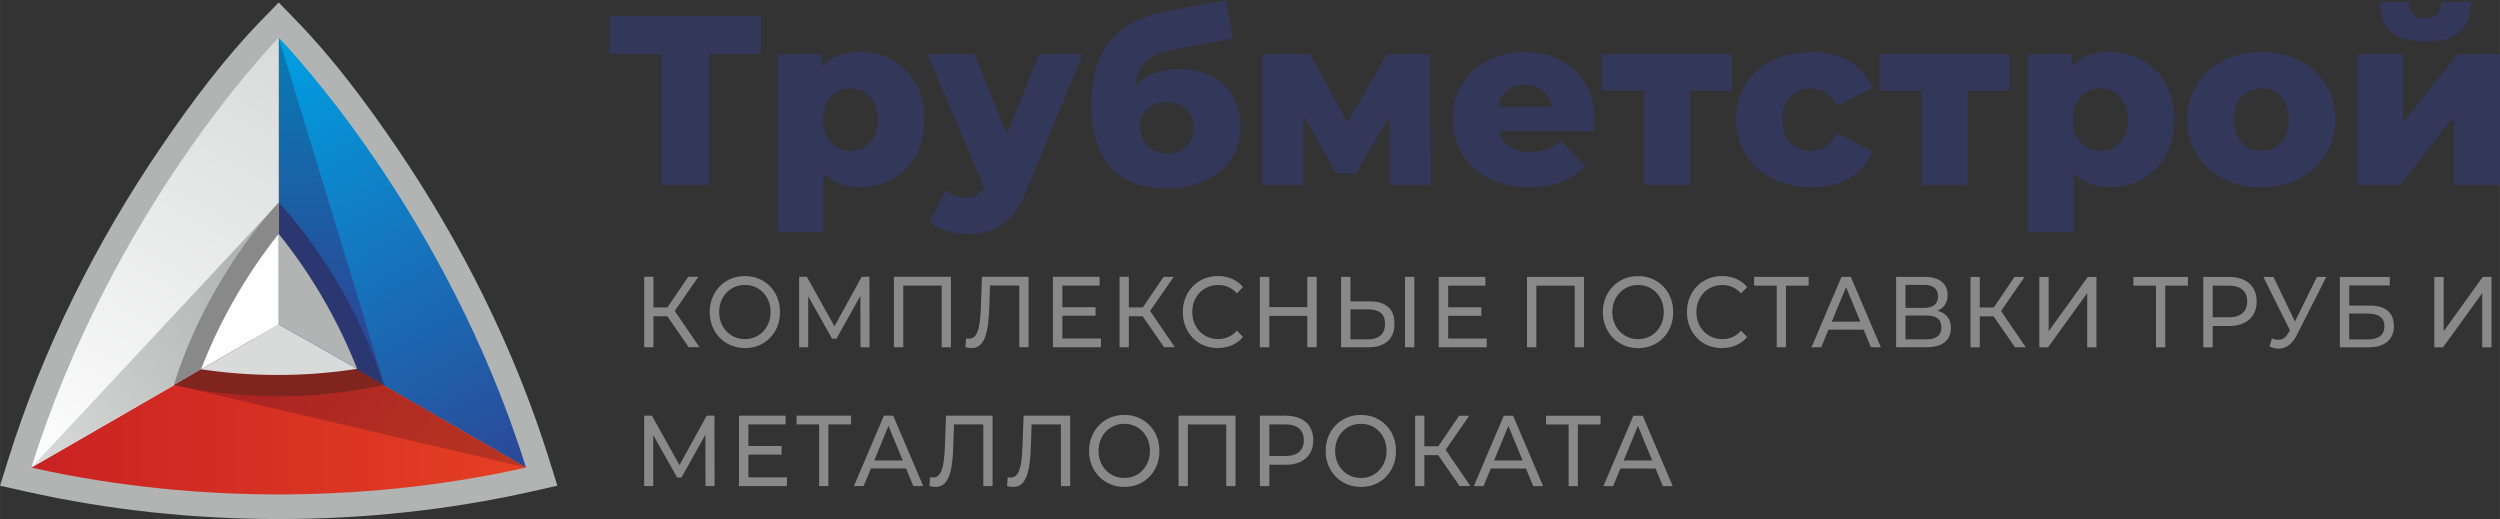 <?xml version="1.0" encoding="UTF-8"?>
<!DOCTYPE svg PUBLIC "-//W3C//DTD SVG 1.1//EN" "http://www.w3.org/Graphics/SVG/1.1/DTD/svg11.dtd">
<!-- Creator: CorelDRAW 2020 (64-Bit) -->
<svg xmlns="http://www.w3.org/2000/svg" xml:space="preserve" width="94.357mm" height="19.589mm" version="1.1" style="shape-rendering:geometricPrecision; text-rendering:geometricPrecision; image-rendering:optimizeQuality; fill-rule:evenodd; clip-rule:evenodd"
viewBox="0 0 94.191 19.555"
 xmlns:xlink="http://www.w3.org/1999/xlink"
 xmlns:xodm="http://www.corel.com/coreldraw/odm/2003">
 <rect x="0" y="0" width="94.191" height="19.555" fill="#333333" stroke="none"/>
 <defs>
  <style type="text/css">
   <![CDATA[
    .fil12 {fill:#FEFEFE}
    .fil13 {fill:#D9DADA}
    .fil2 {fill:#B2B3B3}
    .fil11 {fill:#898989}
    .fil10 {fill:#80241E}
    .fil9 {fill:#2A3771}
    .fil1 {fill:#898989;fill-rule:nonzero}
    .fil0 {fill:#333759;fill-rule:nonzero}
    .fil6 {fill:url(#id0)}
    .fil5 {fill:url(#id1)}
    .fil7 {fill:url(#id2)}
    .fil8 {fill:url(#id3)}
    .fil4 {fill:url(#id4)}
    .fil3 {fill:url(#id5)}
   ]]>
  </style>
  <linearGradient id="id0" gradientUnits="userSpaceOnUse" x1="1.181" y1="17.617" x2="19.817" y2="17.617">
   <stop offset="0" style="stop-opacity:1; stop-color:#C92223"/>
   <stop offset="1" style="stop-opacity:1; stop-color:#E54023"/>
  </linearGradient>
  <linearGradient id="id1" gradientUnits="userSpaceOnUse" x1="10.499" y1="1.42" x2="1.181" y2="17.617">
   <stop offset="0" style="stop-opacity:1; stop-color:#D9DADA"/>
   <stop offset="1" style="stop-opacity:1; stop-color:#FEFEFE"/>
  </linearGradient>
  <linearGradient id="id2" gradientUnits="userSpaceOnUse" x1="1.181" y1="17.617" x2="10.549" y2="12.209">
   <stop offset="0" style="stop-opacity:1; stop-color:#D9DADA"/>
   <stop offset="1" style="stop-opacity:1; stop-color:#B2B3B3"/>
  </linearGradient>
  <linearGradient id="id3" gradientUnits="userSpaceOnUse" x1="10.526" y1="12.164" x2="19.817" y2="17.617">
   <stop offset="0" style="stop-opacity:1; stop-color:#AC2422"/>
   <stop offset="1" style="stop-opacity:1; stop-color:#B73522"/>
  </linearGradient>
  <linearGradient id="id4" gradientUnits="userSpaceOnUse" x1="10.415" y1="1.507" x2="10.55" y2="12.267">
   <stop offset="0" style="stop-opacity:1; stop-color:#087BB4"/>
   <stop offset="1" style="stop-opacity:1; stop-color:#2A4A98"/>
  </linearGradient>
  <linearGradient id="id5" gradientUnits="userSpaceOnUse" x1="19.665" y1="17.142" x2="10.499" y2="1.42">
   <stop offset="0" style="stop-opacity:1; stop-color:#2A4A98"/>
   <stop offset="1" style="stop-opacity:1; stop-color:#00A0E3"/>
  </linearGradient>
 </defs>
 <g id="Слой_x0020_1">
  <g id="_2330073640144">
   <path class="fil0" d="M24.935 6.972l0 -5.343 0.401 0.4 -2.357 0 0 -1.429 5.679 0 0 1.429 -2.348 0 0.401 -0.4 0 5.343 -1.775 0zm7.472 0.082c-0.419,0 -0.777,-0.092 -1.074,-0.278 -0.297,-0.185 -0.523,-0.464 -0.678,-0.837 -0.155,-0.373 -0.232,-0.851 -0.232,-1.434 0,-0.589 0.073,-1.069 0.218,-1.443 0.146,-0.373 0.366,-0.651 0.66,-0.833 0.294,-0.182 0.663,-0.273 1.106,-0.273 0.449,0 0.857,0.105 1.224,0.314 0.367,0.209 0.658,0.504 0.874,0.883 0.215,0.379 0.323,0.83 0.323,1.351 0,0.522 -0.108,0.974 -0.323,1.356 -0.215,0.382 -0.507,0.676 -0.874,0.883 -0.367,0.206 -0.775,0.309 -1.224,0.309zm-3.104 1.684l0 -6.699 1.647 0 0 0.837 -0.009 1.629 0.091 1.638 0 2.594 -1.729 0zm2.74 -3.058c0.194,0 0.369,-0.045 0.523,-0.137 0.155,-0.091 0.279,-0.225 0.373,-0.4 0.094,-0.176 0.141,-0.388 0.141,-0.637 0,-0.249 -0.047,-0.461 -0.141,-0.637 -0.094,-0.176 -0.218,-0.309 -0.373,-0.401 -0.155,-0.091 -0.329,-0.137 -0.523,-0.137 -0.194,0 -0.368,0.045 -0.523,0.137 -0.155,0.091 -0.279,0.225 -0.373,0.401 -0.094,0.176 -0.141,0.388 -0.141,0.637 0,0.249 0.047,0.461 0.141,0.637 0.094,0.176 0.218,0.309 0.373,0.4 0.155,0.091 0.329,0.137 0.523,0.137zm4.404 3.14c-0.261,0 -0.523,-0.041 -0.787,-0.123 -0.264,-0.082 -0.478,-0.19 -0.642,-0.323l0.601 -1.21c0.103,0.091 0.223,0.162 0.359,0.214 0.137,0.052 0.272,0.077 0.405,0.077 0.188,0 0.337,-0.042 0.446,-0.127 0.109,-0.085 0.203,-0.218 0.282,-0.401l0.228 -0.573 0.137 -0.173 1.675 -4.141 1.647 0 -2.13 5.133c-0.17,0.425 -0.366,0.757 -0.587,0.997 -0.222,0.24 -0.467,0.408 -0.737,0.505 -0.27,0.097 -0.569,0.146 -0.896,0.146zm0.673 -1.638l-2.175 -5.142 1.775 0 1.602 3.986 -1.201 1.156zm6.807 -0.082c-0.401,0 -0.772,-0.058 -1.115,-0.173 -0.343,-0.115 -0.64,-0.297 -0.892,-0.546 -0.252,-0.249 -0.449,-0.574 -0.592,-0.974 -0.142,-0.401 -0.214,-0.886 -0.214,-1.456 0,-0.382 0.033,-0.734 0.1,-1.056 0.067,-0.322 0.168,-0.617 0.305,-0.887 0.137,-0.27 0.312,-0.508 0.528,-0.714 0.215,-0.206 0.469,-0.379 0.76,-0.519 0.291,-0.14 0.625,-0.246 1.001,-0.319l2.394 -0.455 0.237 1.447 -2.075 0.391c-0.127,0.024 -0.265,0.055 -0.414,0.091 -0.149,0.036 -0.293,0.089 -0.432,0.159 -0.14,0.07 -0.269,0.165 -0.387,0.287 -0.118,0.121 -0.212,0.281 -0.282,0.478 -0.07,0.197 -0.105,0.441 -0.105,0.733 0,0.085 0.005,0.153 0.014,0.205 0.009,0.052 0.017,0.109 0.023,0.173 0.006,0.064 0.009,0.159 0.009,0.287l-0.482 -0.446c0.145,-0.255 0.32,-0.47 0.523,-0.646 0.203,-0.176 0.438,-0.312 0.705,-0.41 0.267,-0.097 0.564,-0.145 0.892,-0.145 0.479,0 0.892,0.092 1.238,0.278 0.346,0.185 0.611,0.44 0.796,0.765 0.185,0.325 0.278,0.693 0.278,1.106 0,0.485 -0.121,0.903 -0.364,1.252 -0.243,0.349 -0.575,0.619 -0.997,0.81 -0.422,0.191 -0.906,0.287 -1.452,0.287zm0.045 -1.311c0.2,0 0.375,-0.042 0.523,-0.127 0.149,-0.085 0.266,-0.203 0.35,-0.355 0.085,-0.152 0.127,-0.322 0.127,-0.51 0,-0.194 -0.042,-0.361 -0.127,-0.501 -0.085,-0.14 -0.202,-0.249 -0.35,-0.328 -0.149,-0.079 -0.323,-0.118 -0.523,-0.118 -0.2,0 -0.378,0.039 -0.532,0.118 -0.155,0.079 -0.275,0.185 -0.359,0.319 -0.085,0.134 -0.128,0.294 -0.128,0.482 0,0.188 0.043,0.361 0.128,0.519 0.085,0.158 0.205,0.281 0.359,0.369 0.155,0.088 0.332,0.132 0.532,0.132zm3.585 1.183l0 -4.933 1.82 0 1.72 3.222 -0.719 0 1.884 -3.222 1.629 0 0.009 4.933 -1.556 0 0 -3.222 0.264 0.182 -1.529 2.603 -0.737 0 -1.529 -2.731 0.3 -0.082 0 3.249 -1.556 0zm10.066 0.082c-0.583,0 -1.091,-0.111 -1.524,-0.332 -0.434,-0.222 -0.77,-0.525 -1.01,-0.91 -0.24,-0.385 -0.36,-0.824 -0.36,-1.315 0,-0.491 0.117,-0.93 0.35,-1.315 0.234,-0.385 0.557,-0.686 0.969,-0.901 0.413,-0.215 0.877,-0.323 1.393,-0.323 0.485,0 0.928,0.099 1.329,0.296 0.4,0.197 0.719,0.487 0.956,0.869 0.237,0.382 0.355,0.846 0.355,1.392 0,0.061 -0.003,0.131 -0.009,0.209 -0.006,0.079 -0.012,0.152 -0.018,0.218l-3.905 0 0 -0.91 2.985 0 -0.655 0.255c0.006,-0.225 -0.035,-0.419 -0.123,-0.583 -0.088,-0.164 -0.209,-0.291 -0.364,-0.382 -0.155,-0.091 -0.335,-0.137 -0.541,-0.137 -0.206,0 -0.387,0.045 -0.541,0.137 -0.155,0.091 -0.275,0.22 -0.359,0.387 -0.085,0.167 -0.128,0.363 -0.128,0.587l0 0.264c0,0.243 0.05,0.452 0.15,0.628 0.1,0.176 0.244,0.311 0.432,0.405 0.188,0.094 0.413,0.141 0.673,0.141 0.243,0 0.451,-0.035 0.624,-0.105 0.173,-0.07 0.344,-0.177 0.514,-0.323l0.91 0.947c-0.237,0.261 -0.528,0.46 -0.874,0.596 -0.346,0.137 -0.755,0.205 -1.229,0.205zm4.332 -0.082l0 -3.941 0.373 0.382 -1.966 0 0 -1.374 4.897 0 0 1.374 -1.966 0 0.382 -0.382 0 3.941 -1.72 0zm6.279 0.082c-0.546,0 -1.033,-0.109 -1.461,-0.328 -0.428,-0.218 -0.763,-0.52 -1.006,-0.906 -0.243,-0.385 -0.364,-0.827 -0.364,-1.324 0,-0.497 0.121,-0.937 0.364,-1.32 0.243,-0.382 0.578,-0.681 1.006,-0.896 0.428,-0.215 0.915,-0.323 1.461,-0.323 0.558,0 1.041,0.118 1.447,0.355 0.407,0.237 0.695,0.57 0.865,1.001l-1.338 0.683c-0.115,-0.231 -0.258,-0.399 -0.428,-0.505 -0.17,-0.106 -0.355,-0.159 -0.555,-0.159 -0.2,0 -0.382,0.045 -0.546,0.137 -0.164,0.091 -0.293,0.223 -0.387,0.396 -0.094,0.173 -0.141,0.384 -0.141,0.633 0,0.255 0.047,0.47 0.141,0.646 0.094,0.176 0.223,0.309 0.387,0.4 0.164,0.091 0.346,0.137 0.546,0.137 0.2,0 0.385,-0.053 0.555,-0.159 0.17,-0.106 0.312,-0.275 0.428,-0.505l1.338 0.683c-0.17,0.431 -0.458,0.765 -0.865,1.001 -0.406,0.237 -0.889,0.355 -1.447,0.355zm4.168 -0.082l0 -3.941 0.373 0.382 -1.966 0 0 -1.374 4.897 0 0 1.374 -1.966 0 0.382 -0.382 0 3.941 -1.72 0zm7.098 0.082c-0.419,0 -0.777,-0.092 -1.074,-0.278 -0.297,-0.185 -0.523,-0.464 -0.678,-0.837 -0.155,-0.373 -0.232,-0.851 -0.232,-1.434 0,-0.589 0.073,-1.069 0.218,-1.443 0.146,-0.373 0.366,-0.651 0.66,-0.833 0.294,-0.182 0.663,-0.273 1.106,-0.273 0.449,0 0.857,0.105 1.224,0.314 0.367,0.209 0.658,0.504 0.874,0.883 0.215,0.379 0.323,0.83 0.323,1.351 0,0.522 -0.108,0.974 -0.323,1.356 -0.215,0.382 -0.507,0.676 -0.874,0.883 -0.367,0.206 -0.775,0.309 -1.224,0.309zm-3.104 1.684l0 -6.699 1.647 0 0 0.837 -0.009 1.629 0.091 1.638 0 2.594 -1.729 0zm2.74 -3.058c0.194,0 0.369,-0.045 0.523,-0.137 0.155,-0.091 0.279,-0.225 0.373,-0.4 0.094,-0.176 0.141,-0.388 0.141,-0.637 0,-0.249 -0.047,-0.461 -0.141,-0.637 -0.094,-0.176 -0.218,-0.309 -0.373,-0.401 -0.155,-0.091 -0.329,-0.137 -0.523,-0.137 -0.194,0 -0.368,0.045 -0.523,0.137 -0.155,0.091 -0.279,0.225 -0.373,0.401 -0.094,0.176 -0.141,0.388 -0.141,0.637 0,0.249 0.047,0.461 0.141,0.637 0.094,0.176 0.218,0.309 0.373,0.4 0.155,0.091 0.329,0.137 0.523,0.137zm6.061 1.374c-0.54,0 -1.019,-0.109 -1.438,-0.328 -0.419,-0.218 -0.748,-0.52 -0.988,-0.906 -0.24,-0.385 -0.36,-0.827 -0.36,-1.324 0,-0.497 0.12,-0.937 0.36,-1.32 0.24,-0.382 0.569,-0.681 0.988,-0.896 0.419,-0.215 0.898,-0.323 1.438,-0.323 0.54,0 1.021,0.108 1.443,0.323 0.422,0.215 0.751,0.514 0.988,0.896 0.237,0.382 0.355,0.822 0.355,1.32 0,0.497 -0.118,0.939 -0.355,1.324 -0.237,0.385 -0.566,0.687 -0.988,0.906 -0.422,0.218 -0.903,0.328 -1.443,0.328zm0 -1.374c0.2,0 0.378,-0.045 0.532,-0.137 0.155,-0.091 0.278,-0.226 0.369,-0.405 0.091,-0.179 0.137,-0.393 0.137,-0.642 0,-0.249 -0.045,-0.46 -0.137,-0.633 -0.091,-0.173 -0.214,-0.305 -0.369,-0.396 -0.155,-0.091 -0.332,-0.137 -0.532,-0.137 -0.194,0 -0.368,0.045 -0.523,0.137 -0.155,0.091 -0.279,0.223 -0.373,0.396 -0.094,0.173 -0.141,0.384 -0.141,0.633 0,0.249 0.047,0.463 0.141,0.642 0.094,0.179 0.218,0.314 0.373,0.405 0.155,0.091 0.329,0.137 0.523,0.137zm3.613 1.292l0 -4.933 1.72 0 0 2.585 2.066 -2.585 1.593 0 0 4.933 -1.729 0 0 -2.594 -2.048 2.594 -1.602 0zm2.567 -5.406c-0.583,0 -1.012,-0.123 -1.288,-0.368 -0.276,-0.246 -0.417,-0.624 -0.423,-1.133l1.119 0c0.006,0.2 0.053,0.356 0.141,0.469 0.088,0.112 0.235,0.168 0.441,0.168 0.206,0 0.358,-0.056 0.455,-0.168 0.097,-0.112 0.145,-0.269 0.145,-0.469l1.138 0c0,0.51 -0.141,0.887 -0.423,1.133 -0.282,0.246 -0.718,0.368 -1.306,0.368z"/>
   <path class="fil1" d="M25.948 13.082l-0.904 -1.308 0.288 -0.19 1.022 1.497 -0.406 0zm-1.677 0l0 -2.653 0.349 0 0 2.653 -0.349 0zm0.242 -1.167l0 -0.334 0.808 0 0 0.334 -0.808 0zm0.851 -0.117l-0.328 -0.053 0.893 -1.315 0.381 0 -0.947 1.368zm2.703 1.315c-0.19,0 -0.366,-0.034 -0.529,-0.102 -0.163,-0.068 -0.303,-0.164 -0.422,-0.286 -0.119,-0.122 -0.211,-0.266 -0.278,-0.43 -0.067,-0.164 -0.1,-0.344 -0.1,-0.538 0,-0.195 0.033,-0.374 0.1,-0.538 0.067,-0.164 0.159,-0.308 0.278,-0.43 0.119,-0.123 0.259,-0.218 0.42,-0.286 0.161,-0.068 0.338,-0.102 0.53,-0.102 0.19,0 0.365,0.034 0.525,0.101 0.16,0.067 0.3,0.162 0.42,0.284 0.12,0.122 0.212,0.266 0.278,0.43 0.065,0.164 0.098,0.345 0.098,0.542 0,0.197 -0.033,0.378 -0.098,0.542 -0.065,0.164 -0.158,0.308 -0.278,0.43 -0.12,0.123 -0.26,0.217 -0.42,0.284 -0.16,0.067 -0.335,0.1 -0.525,0.1zm0 -0.337c0.138,0 0.265,-0.025 0.383,-0.076 0.117,-0.051 0.22,-0.122 0.306,-0.214 0.087,-0.092 0.154,-0.2 0.203,-0.324 0.049,-0.124 0.073,-0.259 0.073,-0.406 0,-0.146 -0.024,-0.282 -0.073,-0.406 -0.049,-0.124 -0.116,-0.232 -0.203,-0.324 -0.087,-0.092 -0.189,-0.164 -0.306,-0.214 -0.117,-0.051 -0.245,-0.076 -0.383,-0.076 -0.14,0 -0.269,0.025 -0.386,0.076 -0.117,0.051 -0.22,0.122 -0.308,0.214 -0.088,0.092 -0.156,0.2 -0.205,0.324 -0.049,0.124 -0.073,0.259 -0.073,0.406 0,0.146 0.024,0.282 0.073,0.406 0.049,0.124 0.117,0.232 0.205,0.324 0.088,0.092 0.191,0.164 0.308,0.214 0.117,0.051 0.246,0.076 0.386,0.076zm2.041 0.307l0 -2.653 0.292 0 1.118 2.005 -0.157 0 1.104 -2.005 0.292 0 0.004 2.653 -0.342 0 -0.004 -2.08 0.082 0 -0.983 1.758 -0.164 0 -0.99 -1.758 0.089 0 0 2.08 -0.342 0zm3.572 0l0 -2.653 2.147 0 0 2.653 -0.349 0 0 -2.422 0.085 0.099 -1.62 0 0.089 -0.099 0 2.422 -0.352 0zm2.917 0.03c-0.035,0 -0.071,-0.003 -0.107,-0.008 -0.035,-0.005 -0.075,-0.013 -0.117,-0.023l0.025 -0.337c0.038,0.01 0.076,0.015 0.114,0.015 0.104,0 0.188,-0.044 0.249,-0.133 0.062,-0.088 0.107,-0.222 0.137,-0.402 0.03,-0.179 0.049,-0.406 0.059,-0.678l0.039 -1.118 1.755 0 0 2.653 -0.349 0 0 -2.422 0.085 0.099 -1.264 0 0.078 -0.102 -0.028 0.879c-0.007,0.263 -0.024,0.493 -0.05,0.69 -0.026,0.197 -0.065,0.361 -0.117,0.493 -0.052,0.132 -0.119,0.23 -0.201,0.296 -0.082,0.066 -0.185,0.099 -0.308,0.099zm3.397 -1.539l1.282 0 0 0.322 -1.282 0 0 -0.322zm0.032 1.179l1.452 0 0 0.33 -1.808 0 0 -2.653 1.759 0 0 0.33 -1.403 0 0 1.993zm3.832 0.33l-0.904 -1.308 0.288 -0.19 1.022 1.497 -0.406 0zm-1.677 0l0 -2.653 0.349 0 0 2.653 -0.349 0zm0.242 -1.167l0 -0.334 0.808 0 0 0.334 -0.808 0zm0.851 -0.117l-0.328 -0.053 0.893 -1.315 0.381 0 -0.947 1.368zm2.607 1.315c-0.19,0 -0.365,-0.034 -0.525,-0.1 -0.16,-0.067 -0.299,-0.162 -0.416,-0.284 -0.117,-0.122 -0.209,-0.266 -0.276,-0.43 -0.067,-0.164 -0.1,-0.345 -0.1,-0.542 0,-0.197 0.033,-0.378 0.1,-0.542 0.067,-0.164 0.159,-0.308 0.278,-0.43 0.119,-0.123 0.258,-0.217 0.418,-0.284 0.16,-0.067 0.335,-0.101 0.525,-0.101 0.192,0 0.37,0.035 0.532,0.104 0.163,0.07 0.301,0.172 0.415,0.309l-0.231 0.239c-0.095,-0.106 -0.202,-0.185 -0.32,-0.237 -0.119,-0.052 -0.246,-0.078 -0.381,-0.078 -0.14,0 -0.27,0.025 -0.39,0.076 -0.12,0.051 -0.224,0.121 -0.311,0.212 -0.088,0.091 -0.156,0.199 -0.205,0.324 -0.049,0.125 -0.073,0.261 -0.073,0.407 0,0.146 0.024,0.282 0.073,0.407 0.049,0.125 0.117,0.233 0.205,0.324 0.088,0.091 0.192,0.162 0.311,0.212 0.12,0.051 0.25,0.076 0.39,0.076 0.135,0 0.262,-0.026 0.381,-0.078 0.119,-0.052 0.225,-0.132 0.32,-0.241l0.231 0.239c-0.114,0.136 -0.252,0.24 -0.415,0.311 -0.163,0.071 -0.341,0.106 -0.536,0.106zm3.372 -2.683l0.356 0 0 2.653 -0.356 0 0 -2.653zm-1.431 2.653l-0.356 0 0 -2.653 0.356 0 0 2.653zm1.463 -1.182l-1.499 0 0 -0.33 1.499 0 0 0.33zm2.336 -0.546c0.294,0 0.521,0.07 0.68,0.21 0.159,0.14 0.238,0.349 0.238,0.627 0,0.293 -0.086,0.515 -0.258,0.665 -0.172,0.15 -0.413,0.226 -0.724,0.226l-1.029 0 0 -2.653 0.352 0 0 0.925 0.74 0zm-0.078 1.429c0.206,0 0.365,-0.049 0.475,-0.148 0.11,-0.099 0.166,-0.244 0.166,-0.436 0,-0.187 -0.055,-0.325 -0.164,-0.413 -0.109,-0.088 -0.268,-0.133 -0.477,-0.133l-0.662 0 0 1.129 0.662 0zm1.392 0.299l0 -2.653 0.352 0 0 2.653 -0.352 0zm1.596 -1.508l1.282 0 0 0.322 -1.282 0 0 -0.322zm0.032 1.179l1.452 0 0 0.33 -1.808 0 0 -2.653 1.758 0 0 0.33 -1.403 0 0 1.993zm2.969 0.33l0 -2.653 2.147 0 0 2.653 -0.349 0 0 -2.422 0.085 0.099 -1.62 0 0.089 -0.099 0 2.422 -0.352 0zm4.188 0.03c-0.19,0 -0.366,-0.034 -0.529,-0.102 -0.163,-0.068 -0.303,-0.164 -0.422,-0.286 -0.119,-0.122 -0.211,-0.266 -0.278,-0.43 -0.067,-0.164 -0.1,-0.344 -0.1,-0.538 0,-0.195 0.033,-0.374 0.1,-0.538 0.067,-0.164 0.159,-0.308 0.278,-0.43 0.119,-0.123 0.259,-0.218 0.42,-0.286 0.161,-0.068 0.338,-0.102 0.53,-0.102 0.19,0 0.365,0.034 0.525,0.101 0.16,0.067 0.3,0.162 0.42,0.284 0.12,0.122 0.212,0.266 0.278,0.43 0.065,0.164 0.098,0.345 0.098,0.542 0,0.197 -0.033,0.378 -0.098,0.542 -0.065,0.164 -0.158,0.308 -0.278,0.43 -0.12,0.123 -0.26,0.217 -0.42,0.284 -0.16,0.067 -0.335,0.1 -0.525,0.1zm0 -0.337c0.138,0 0.265,-0.025 0.383,-0.076 0.117,-0.051 0.22,-0.122 0.306,-0.214 0.087,-0.092 0.154,-0.2 0.203,-0.324 0.049,-0.124 0.073,-0.259 0.073,-0.406 0,-0.146 -0.024,-0.282 -0.073,-0.406 -0.049,-0.124 -0.116,-0.232 -0.203,-0.324 -0.087,-0.092 -0.189,-0.164 -0.306,-0.214 -0.117,-0.051 -0.245,-0.076 -0.383,-0.076 -0.14,0 -0.269,0.025 -0.386,0.076 -0.117,0.051 -0.22,0.122 -0.308,0.214 -0.088,0.092 -0.156,0.2 -0.205,0.324 -0.049,0.124 -0.073,0.259 -0.073,0.406 0,0.146 0.024,0.282 0.073,0.406 0.049,0.124 0.117,0.232 0.205,0.324 0.088,0.092 0.191,0.164 0.308,0.214 0.117,0.051 0.246,0.076 0.386,0.076zm3.155 0.337c-0.19,0 -0.365,-0.034 -0.525,-0.1 -0.16,-0.067 -0.299,-0.162 -0.416,-0.284 -0.117,-0.122 -0.209,-0.266 -0.276,-0.43 -0.067,-0.164 -0.1,-0.345 -0.1,-0.542 0,-0.197 0.033,-0.378 0.1,-0.542 0.067,-0.164 0.159,-0.308 0.278,-0.43 0.119,-0.123 0.258,-0.217 0.418,-0.284 0.16,-0.067 0.335,-0.101 0.525,-0.101 0.192,0 0.37,0.035 0.532,0.104 0.163,0.07 0.301,0.172 0.415,0.309l-0.231 0.239c-0.095,-0.106 -0.202,-0.185 -0.32,-0.237 -0.119,-0.052 -0.246,-0.078 -0.381,-0.078 -0.14,0 -0.27,0.025 -0.39,0.076 -0.12,0.051 -0.224,0.121 -0.311,0.212 -0.088,0.091 -0.156,0.199 -0.205,0.324 -0.049,0.125 -0.073,0.261 -0.073,0.407 0,0.146 0.024,0.282 0.073,0.407 0.049,0.125 0.117,0.233 0.205,0.324 0.088,0.091 0.192,0.162 0.311,0.212 0.12,0.051 0.25,0.076 0.39,0.076 0.135,0 0.262,-0.026 0.381,-0.078 0.119,-0.052 0.225,-0.132 0.32,-0.241l0.231 0.239c-0.114,0.136 -0.252,0.24 -0.415,0.311 -0.163,0.071 -0.341,0.106 -0.536,0.106zm2.066 -0.03l0 -2.422 0.089 0.099 -0.94 0 0 -0.33 2.054 0 0 0.33 -0.94 0 0.085 -0.099 0 2.422 -0.349 0zm1.311 0l1.128 -2.653 0.352 0 1.132 2.653 -0.374 0 -1.008 -2.441 0.142 0 -1.007 2.441 -0.367 0zm0.481 -0.663l0.096 -0.303 1.403 0 0.103 0.303 -1.602 0zm2.707 0.663l0 -2.653 1.071 0c0.271,0 0.483,0.058 0.637,0.174 0.154,0.116 0.231,0.285 0.231,0.508 0,0.217 -0.073,0.383 -0.221,0.498 -0.147,0.115 -0.341,0.172 -0.58,0.172l0.064 -0.114c0.278,0 0.491,0.059 0.639,0.176 0.148,0.117 0.223,0.289 0.223,0.513 0,0.227 -0.078,0.405 -0.233,0.532 -0.155,0.128 -0.386,0.191 -0.692,0.191l-1.139 0zm0.352 -0.299l0.78 0c0.19,0 0.333,-0.037 0.429,-0.112 0.096,-0.075 0.144,-0.189 0.144,-0.343 0,-0.154 -0.048,-0.267 -0.144,-0.337 -0.096,-0.071 -0.239,-0.106 -0.429,-0.106l-0.78 0 0 0.898zm0 -1.186l0.694 0c0.173,0 0.306,-0.037 0.397,-0.11 0.091,-0.073 0.137,-0.181 0.137,-0.322 0,-0.144 -0.046,-0.253 -0.137,-0.326 -0.091,-0.073 -0.224,-0.11 -0.397,-0.11l-0.694 0 0 0.868zm4.127 1.486l-0.904 -1.308 0.288 -0.19 1.022 1.497 -0.406 0zm-1.677 0l0 -2.653 0.349 0 0 2.653 -0.349 0zm0.242 -1.167l0 -0.334 0.808 0 0 0.334 -0.808 0zm0.851 -0.117l-0.328 -0.053 0.893 -1.315 0.381 0 -0.947 1.368zm1.5 1.285l0 -2.653 0.352 0 0 2.046 1.474 -2.046 0.327 0 0 2.653 -0.349 0 0 -2.043 -1.477 2.043 -0.328 0zm4.396 0l0 -2.422 0.089 0.099 -0.94 0 0 -0.33 2.054 0 0 0.33 -0.94 0 0.085 -0.099 0 2.422 -0.349 0zm1.781 0l0 -2.653 0.972 0c0.218,0 0.405,0.037 0.559,0.11 0.154,0.073 0.273,0.179 0.356,0.318 0.083,0.139 0.125,0.304 0.125,0.496 0,0.192 -0.042,0.357 -0.125,0.495 -0.083,0.138 -0.202,0.244 -0.356,0.318 -0.154,0.074 -0.341,0.112 -0.559,0.112l-0.776 0 0.16 -0.178 0 0.982 -0.356 0zm0.356 -0.944l-0.16 -0.19 0.765 0c0.228,0 0.401,-0.052 0.518,-0.155 0.117,-0.103 0.176,-0.25 0.176,-0.44 0,-0.19 -0.059,-0.336 -0.176,-0.44 -0.117,-0.104 -0.29,-0.155 -0.518,-0.155l-0.765 0 0.16 -0.19 0 1.569zm2.233 0.61c0.123,0.048 0.237,0.06 0.342,0.036 0.104,-0.024 0.198,-0.108 0.281,-0.252l0.121 -0.205 0.035 -0.042 0.915 -1.857 0.352 0 -1.107 2.183c-0.083,0.167 -0.18,0.292 -0.29,0.377 -0.11,0.085 -0.229,0.131 -0.356,0.14 -0.127,0.009 -0.256,-0.017 -0.386,-0.078l0.092 -0.303zm0.769 -0.125l-1.093 -2.194 0.381 0 0.908 1.891 -0.196 0.303zm1.788 0.459l0 -2.653 1.88 0 0 0.322 -1.527 0 0 0.758 0.776 0c0.297,0 0.522,0.066 0.676,0.197 0.154,0.131 0.231,0.322 0.231,0.572 0,0.258 -0.084,0.456 -0.251,0.595 -0.167,0.139 -0.406,0.208 -0.717,0.208l-1.068 0zm0.352 -0.299l0.701 0c0.206,0 0.362,-0.042 0.468,-0.125 0.106,-0.083 0.158,-0.207 0.158,-0.371 0,-0.318 -0.209,-0.478 -0.626,-0.478l-0.701 0 0 0.974zm3.207 0.299l0 -2.653 0.352 0 0 2.046 1.474 -2.046 0.328 0 0 2.653 -0.349 0 0 -2.043 -1.477 2.043 -0.328 0zm-67.448 5.226l0 -2.653 0.292 0 1.118 2.005 -0.157 0 1.104 -2.005 0.292 0 0.004 2.653 -0.342 0 -0.004 -2.08 0.082 0 -0.983 1.758 -0.164 0 -0.99 -1.758 0.089 0 0 2.08 -0.342 0zm3.896 -1.508l1.282 0 0 0.322 -1.282 0 0 -0.322zm0.032 1.179l1.452 0 0 0.33 -1.808 0 0 -2.653 1.758 0 0 0.33 -1.403 0 0 1.993zm2.664 0.33l0 -2.422 0.089 0.099 -0.94 0 0 -0.33 2.054 0 0 0.33 -0.94 0 0.085 -0.099 0 2.422 -0.349 0zm1.311 0l1.128 -2.653 0.352 0 1.132 2.653 -0.374 0 -1.007 -2.441 0.142 0 -1.007 2.441 -0.367 0zm0.481 -0.663l0.096 -0.303 1.403 0 0.103 0.303 -1.602 0zm2.589 0.694c-0.035,0 -0.071,-0.003 -0.107,-0.008 -0.035,-0.005 -0.075,-0.013 -0.117,-0.023l0.025 -0.337c0.038,0.01 0.076,0.015 0.114,0.015 0.104,0 0.188,-0.044 0.249,-0.133 0.062,-0.088 0.107,-0.222 0.137,-0.402 0.03,-0.179 0.049,-0.406 0.059,-0.678l0.039 -1.118 1.755 0 0 2.653 -0.349 0 0 -2.422 0.085 0.099 -1.264 0 0.078 -0.102 -0.028 0.879c-0.007,0.263 -0.024,0.493 -0.05,0.69 -0.026,0.197 -0.065,0.361 -0.117,0.493 -0.052,0.132 -0.119,0.23 -0.201,0.296 -0.082,0.066 -0.185,0.099 -0.308,0.099zm2.924 0c-0.035,0 -0.071,-0.003 -0.107,-0.008 -0.035,-0.005 -0.075,-0.013 -0.117,-0.023l0.025 -0.337c0.038,0.01 0.076,0.015 0.114,0.015 0.104,0 0.188,-0.044 0.249,-0.133 0.062,-0.088 0.107,-0.222 0.137,-0.402 0.03,-0.179 0.049,-0.406 0.059,-0.678l0.039 -1.118 1.755 0 0 2.653 -0.349 0 0 -2.422 0.085 0.099 -1.264 0 0.078 -0.102 -0.029 0.879c-0.007,0.263 -0.024,0.493 -0.05,0.69 -0.026,0.197 -0.065,0.361 -0.117,0.493 -0.052,0.132 -0.119,0.23 -0.201,0.296 -0.082,0.066 -0.185,0.099 -0.308,0.099zm4.195 0c-0.19,0 -0.366,-0.034 -0.529,-0.102 -0.163,-0.068 -0.303,-0.164 -0.422,-0.286 -0.119,-0.122 -0.211,-0.266 -0.278,-0.43 -0.067,-0.164 -0.1,-0.344 -0.1,-0.538 0,-0.195 0.033,-0.374 0.1,-0.538 0.067,-0.164 0.159,-0.308 0.278,-0.43 0.119,-0.123 0.259,-0.218 0.42,-0.286 0.161,-0.068 0.338,-0.102 0.53,-0.102 0.19,0 0.365,0.034 0.525,0.101 0.16,0.067 0.3,0.162 0.42,0.284 0.12,0.122 0.212,0.266 0.278,0.43 0.065,0.164 0.098,0.345 0.098,0.542 0,0.197 -0.033,0.378 -0.098,0.542 -0.065,0.164 -0.158,0.308 -0.278,0.43 -0.12,0.123 -0.26,0.217 -0.42,0.284 -0.16,0.067 -0.335,0.1 -0.525,0.1zm0 -0.337c0.138,0 0.265,-0.025 0.383,-0.076 0.117,-0.051 0.22,-0.122 0.306,-0.214 0.087,-0.092 0.154,-0.2 0.203,-0.324 0.049,-0.124 0.073,-0.259 0.073,-0.406 0,-0.146 -0.024,-0.282 -0.073,-0.406 -0.049,-0.124 -0.116,-0.232 -0.203,-0.324 -0.087,-0.092 -0.189,-0.164 -0.306,-0.214 -0.117,-0.051 -0.245,-0.076 -0.383,-0.076 -0.14,0 -0.269,0.025 -0.386,0.076 -0.117,0.051 -0.22,0.122 -0.308,0.214 -0.088,0.092 -0.156,0.2 -0.205,0.324 -0.049,0.124 -0.073,0.259 -0.073,0.406 0,0.146 0.024,0.282 0.073,0.406 0.049,0.124 0.117,0.232 0.205,0.324 0.088,0.092 0.191,0.164 0.308,0.214 0.117,0.051 0.246,0.076 0.386,0.076zm2.041 0.307l0 -2.653 2.147 0 0 2.653 -0.349 0 0 -2.422 0.085 0.099 -1.62 0 0.089 -0.099 0 2.422 -0.352 0zm3.066 0l0 -2.653 0.972 0c0.218,0 0.405,0.037 0.559,0.11 0.154,0.073 0.273,0.179 0.356,0.318 0.083,0.139 0.125,0.304 0.125,0.496 0,0.192 -0.042,0.357 -0.125,0.495 -0.083,0.138 -0.202,0.244 -0.356,0.318 -0.154,0.074 -0.341,0.112 -0.559,0.112l-0.776 0 0.16 -0.178 0 0.982 -0.356 0zm0.356 -0.944l-0.16 -0.19 0.765 0c0.228,0 0.401,-0.052 0.518,-0.155 0.117,-0.103 0.176,-0.25 0.176,-0.44 0,-0.19 -0.059,-0.336 -0.176,-0.44 -0.117,-0.104 -0.29,-0.155 -0.518,-0.155l-0.765 0 0.16 -0.19 0 1.569zm3.451 0.974c-0.19,0 -0.366,-0.034 -0.529,-0.102 -0.163,-0.068 -0.303,-0.164 -0.422,-0.286 -0.119,-0.122 -0.211,-0.266 -0.278,-0.43 -0.067,-0.164 -0.1,-0.344 -0.1,-0.538 0,-0.195 0.033,-0.374 0.1,-0.538 0.067,-0.164 0.159,-0.308 0.278,-0.43 0.119,-0.123 0.259,-0.218 0.42,-0.286 0.161,-0.068 0.338,-0.102 0.53,-0.102 0.19,0 0.365,0.034 0.525,0.101 0.16,0.067 0.3,0.162 0.42,0.284 0.12,0.122 0.212,0.266 0.278,0.43 0.065,0.164 0.098,0.345 0.098,0.542 0,0.197 -0.033,0.378 -0.098,0.542 -0.065,0.164 -0.158,0.308 -0.278,0.43 -0.12,0.123 -0.26,0.217 -0.42,0.284 -0.16,0.067 -0.335,0.1 -0.525,0.1zm0 -0.337c0.138,0 0.265,-0.025 0.383,-0.076 0.117,-0.051 0.22,-0.122 0.306,-0.214 0.087,-0.092 0.154,-0.2 0.203,-0.324 0.049,-0.124 0.073,-0.259 0.073,-0.406 0,-0.146 -0.024,-0.282 -0.073,-0.406 -0.049,-0.124 -0.116,-0.232 -0.203,-0.324 -0.087,-0.092 -0.189,-0.164 -0.306,-0.214 -0.117,-0.051 -0.245,-0.076 -0.383,-0.076 -0.14,0 -0.269,0.025 -0.386,0.076 -0.117,0.051 -0.22,0.122 -0.308,0.214 -0.088,0.092 -0.156,0.2 -0.205,0.324 -0.049,0.124 -0.073,0.259 -0.073,0.406 0,0.146 0.024,0.282 0.073,0.406 0.049,0.124 0.117,0.232 0.205,0.324 0.088,0.092 0.19,0.164 0.308,0.214 0.117,0.051 0.246,0.076 0.386,0.076zm3.718 0.307l-0.904 -1.308 0.288 -0.19 1.022 1.497 -0.406 0zm-1.677 0l0 -2.653 0.349 0 0 2.653 -0.349 0zm0.242 -1.167l0 -0.334 0.808 0 0 0.334 -0.808 0zm0.851 -0.117l-0.328 -0.053 0.893 -1.315 0.381 0 -0.947 1.368zm1.119 1.285l1.128 -2.653 0.352 0 1.132 2.653 -0.374 0 -1.007 -2.441 0.142 0 -1.008 2.441 -0.367 0zm0.481 -0.663l0.096 -0.303 1.403 0 0.103 0.303 -1.602 0zm3.091 0.663l0 -2.422 0.089 0.099 -0.94 0 0 -0.33 2.054 0 0 0.33 -0.94 0 0.085 -0.099 0 2.422 -0.349 0zm1.311 0l1.128 -2.653 0.352 0 1.132 2.653 -0.374 0 -1.008 -2.441 0.142 0 -1.007 2.441 -0.367 0zm0.481 -0.663l0.096 -0.303 1.403 0 0.103 0.303 -1.602 0z"/>
   <g>
    <path class="fil2" d="M10.499 0.095l-0.662 0.681c-1.385,1.424 -2.624,3.085 -3.743,4.725 -2.479,3.632 -4.482,7.64 -5.794,11.841l-0.299 0.958 0.979 0.22c3.119,0.7 6.324,1.036 9.52,1.036 3.196,0 6.401,-0.336 9.52,-1.036l0.979 -0.22 -0.299 -0.958c-1.312,-4.2 -3.315,-8.209 -5.794,-11.841 -1.119,-1.64 -2.358,-3.301 -3.743,-4.725l-0.662 -0.681z"/>
    <path class="fil3" d="M19.817 17.617c-3.009,-9.632 -9.02,-15.891 -9.318,-16.197l-0 10.818 9.318 5.38z"/>
    <polygon class="fil4" points="10.499,12.238 10.499,1.42 14.505,14.551 "/>
    <path class="fil5" d="M10.499 12.238l0 -10.818c-0.298,0.306 -6.309,6.566 -9.318,16.197l9.318 -5.38z"/>
    <path class="fil6" d="M19.817 17.617l-9.318 -5.38 -9.318 5.38c3.358,0.754 6.551,1.008 9.318,1.013 2.767,-0.005 5.959,-0.26 9.318,-1.013z"/>
    <polygon class="fil7" points="10.499,12.238 1.181,17.617 10.499,7.636 "/>
    <polygon class="fil8" points="10.499,12.238 19.817,17.617 6.565,14.509 "/>
    <g>
     <path class="fil9" d="M10.499 7.636l0 4.586 3.95 2.281c-1.276,-4.083 -3.824,-6.737 -3.95,-6.867z"/>
     <path class="fil10" d="M6.549 14.503c1.424,0.32 2.777,0.428 3.95,0.429 1.173,-0.002 2.526,-0.11 3.95,-0.429l-1.198 -0.692 -4.245 -1.187 -1.259 1.187 -1.198 0.692z"/>
     <path class="fil11" d="M10.499 7.636c-0.126,0.13 -2.675,2.784 -3.95,6.867l1.198 -0.692 2.385 -3.383 0.367 -1.417 0 -1.375z"/>
    </g>
    <path class="fil12" d="M10.499 8.813c-1.21,1.516 -2.233,3.294 -2.924,5.101l2.924 -1.691 0 -3.41z"/>
    <path class="fil13" d="M7.575 13.914c1.918,0.289 3.969,0.287 5.88,-0.018l-2.955 -1.673 -2.924 1.691z"/>
    <path class="fil2" d="M13.454 13.896c-0.708,-1.806 -1.736,-3.581 -2.955,-5.083l0 3.41 2.955 1.673z"/>
   </g>
  </g>
 </g>
</svg>

